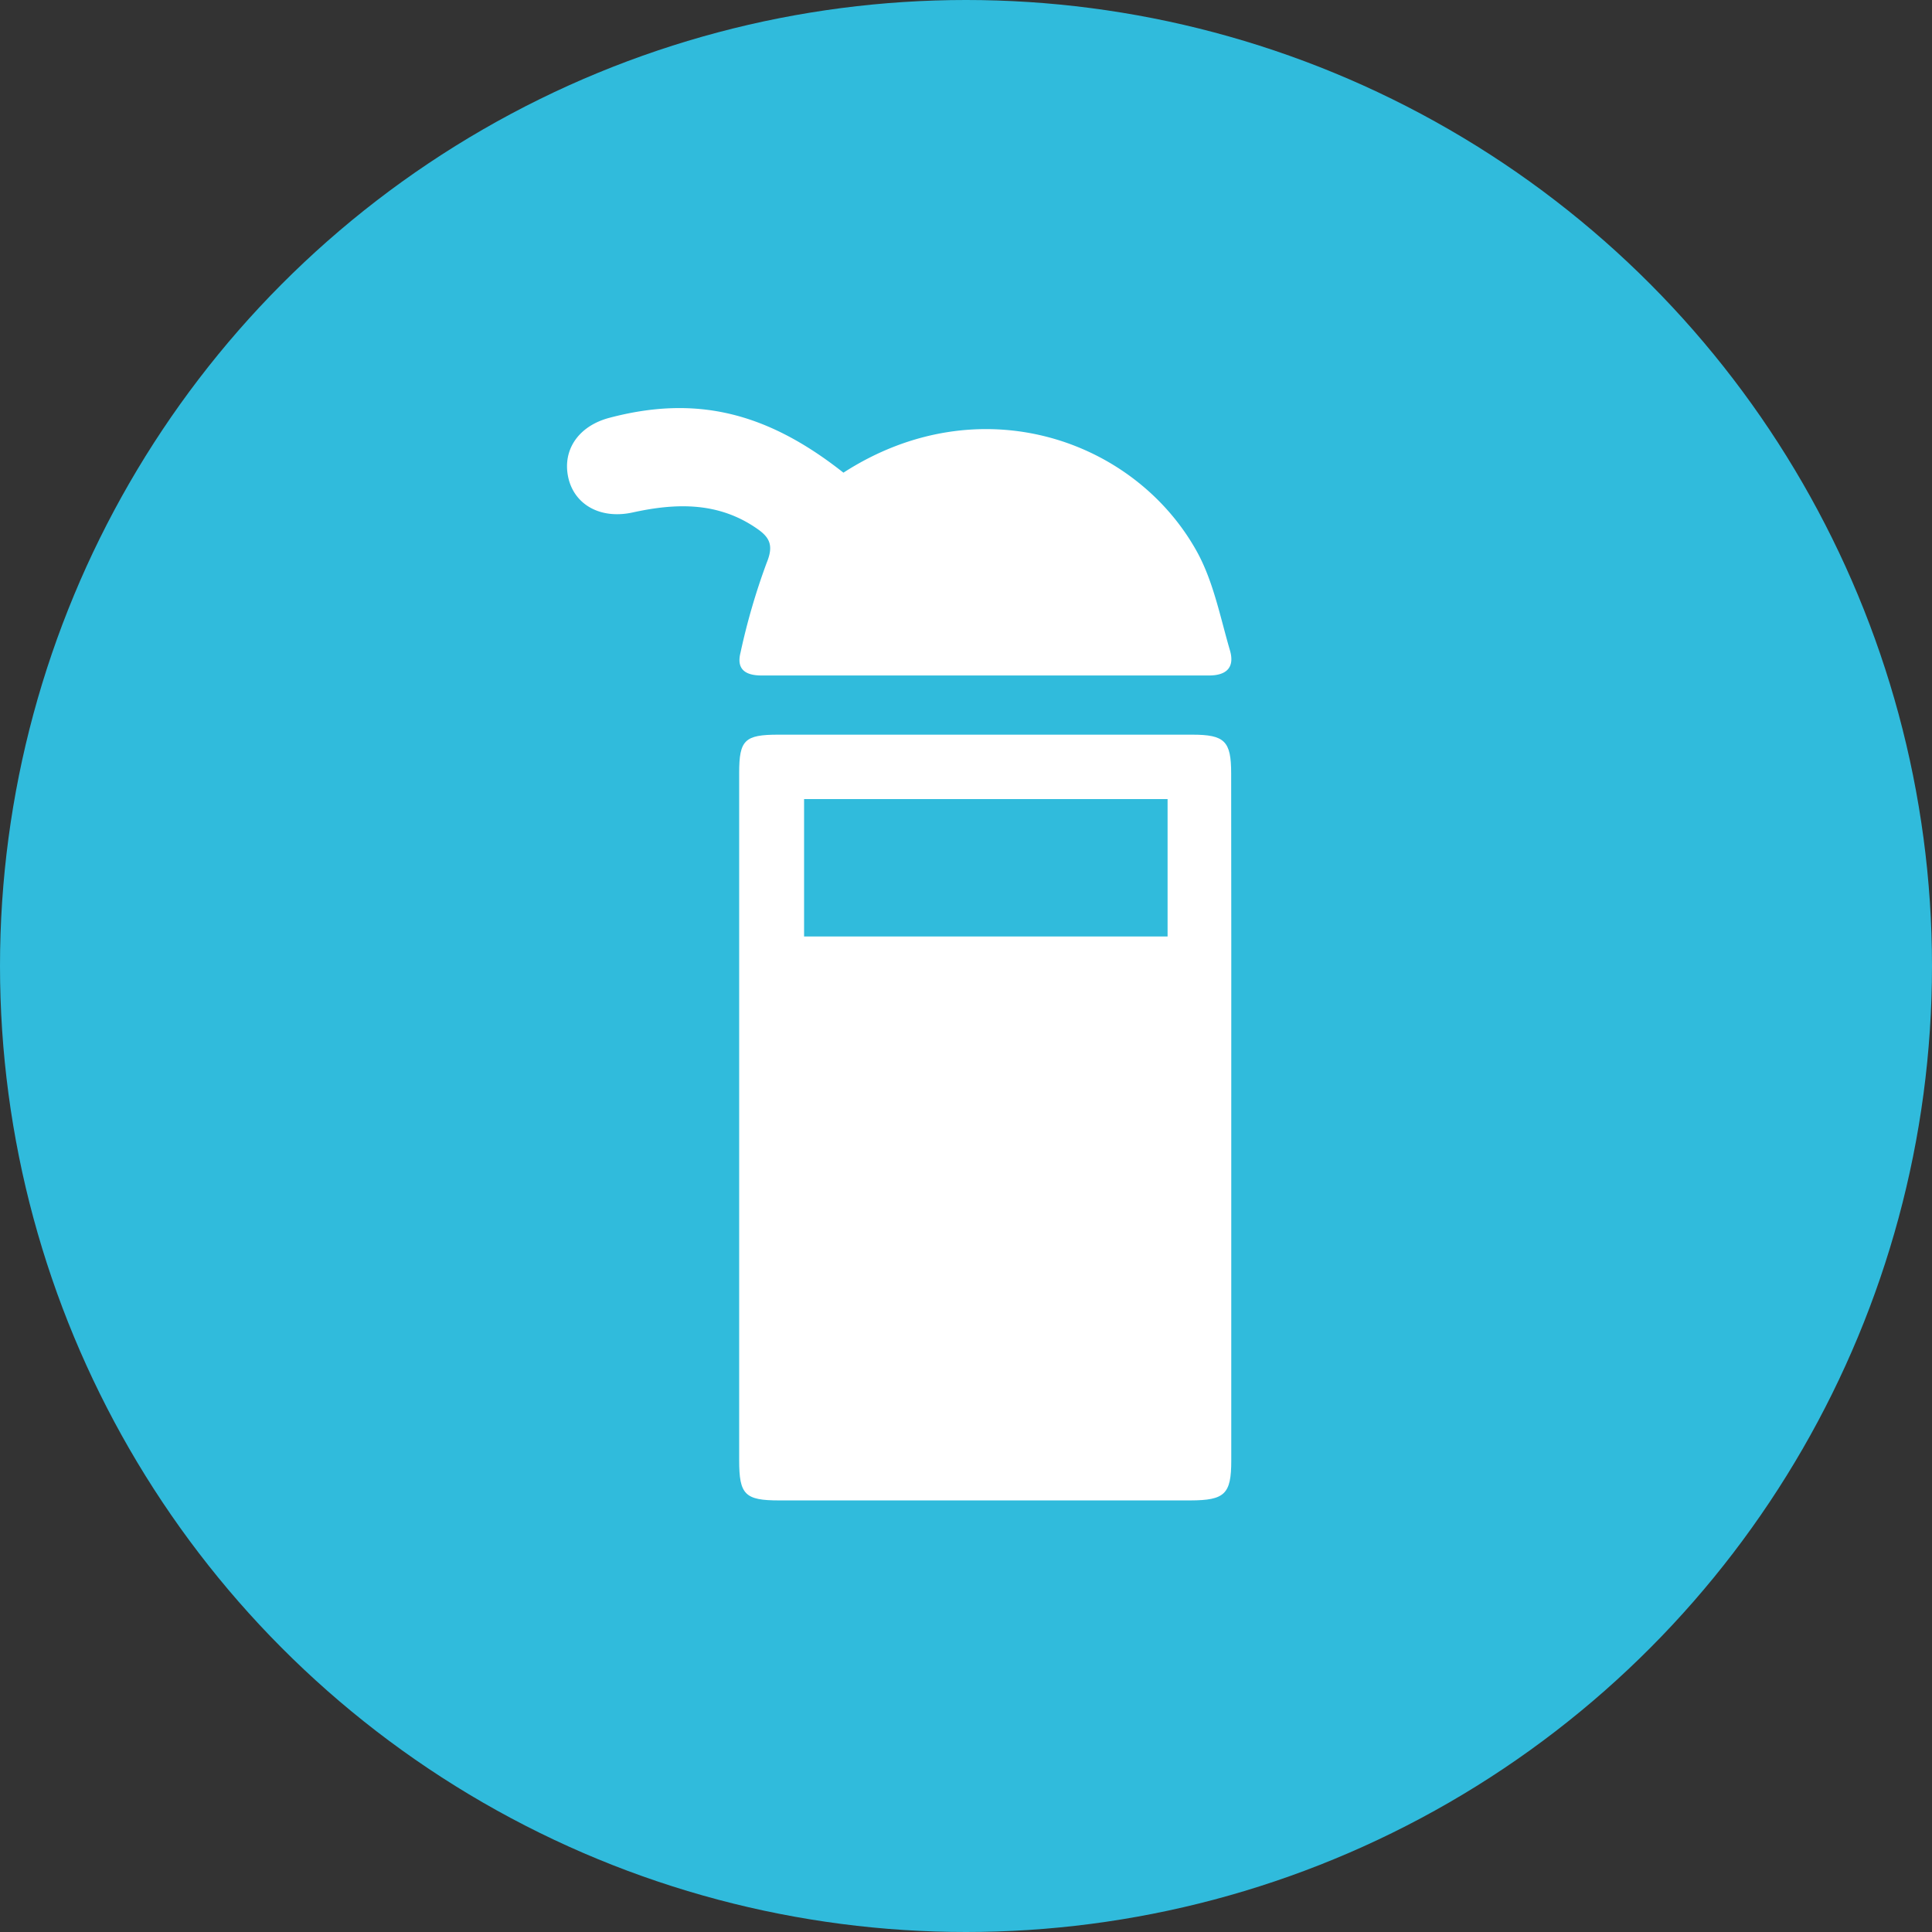 <svg xmlns="http://www.w3.org/2000/svg" viewBox="0 0 189 189"><rect x="0" y="0" width="189" height="189" fill="#333333" stroke="none"/><defs><style>.cls-1{fill:#30bbdc;}.cls-2{fill:#fff;}</style></defs><g id="レイヤー_2" data-name="レイヤー 2"><g id="レイヤー_1-2" data-name="レイヤー 1"><circle class="cls-1" cx="94.5" cy="94.5" r="94.5"/><path class="cls-2" d="M120.45,109.39q0,16.76,0,33.5c0,3.27-.63,3.88-4,3.89H76.23c-3.36,0-3.92-.56-3.92-3.93q0-33.63,0-67.24c0-3.22.54-3.74,3.83-3.74h40.49c3.18,0,3.81.63,3.81,3.78Q120.46,92.53,120.45,109.39Zm-6.23-31.22H78.66V91.61h35.56Z"/><path class="cls-2" d="M82.51,46.24C95.86,37.63,111.05,43,117.11,54c1.6,2.92,2.26,6.37,3.21,9.62.48,1.64-.3,2.47-2.08,2.46q-21.87,0-43.74,0c-1.6,0-2.47-.62-2.06-2.23A64.33,64.33,0,0,1,75,55.06c.67-1.63.35-2.44-.88-3.3-3.79-2.67-7.94-2.57-12.22-1.63-3.41.75-6.12-1-6.41-4.07-.22-2.44,1.37-4.45,4.1-5.18C68,38.65,74.94,40.26,82.51,46.24Z"/></g></g></svg>